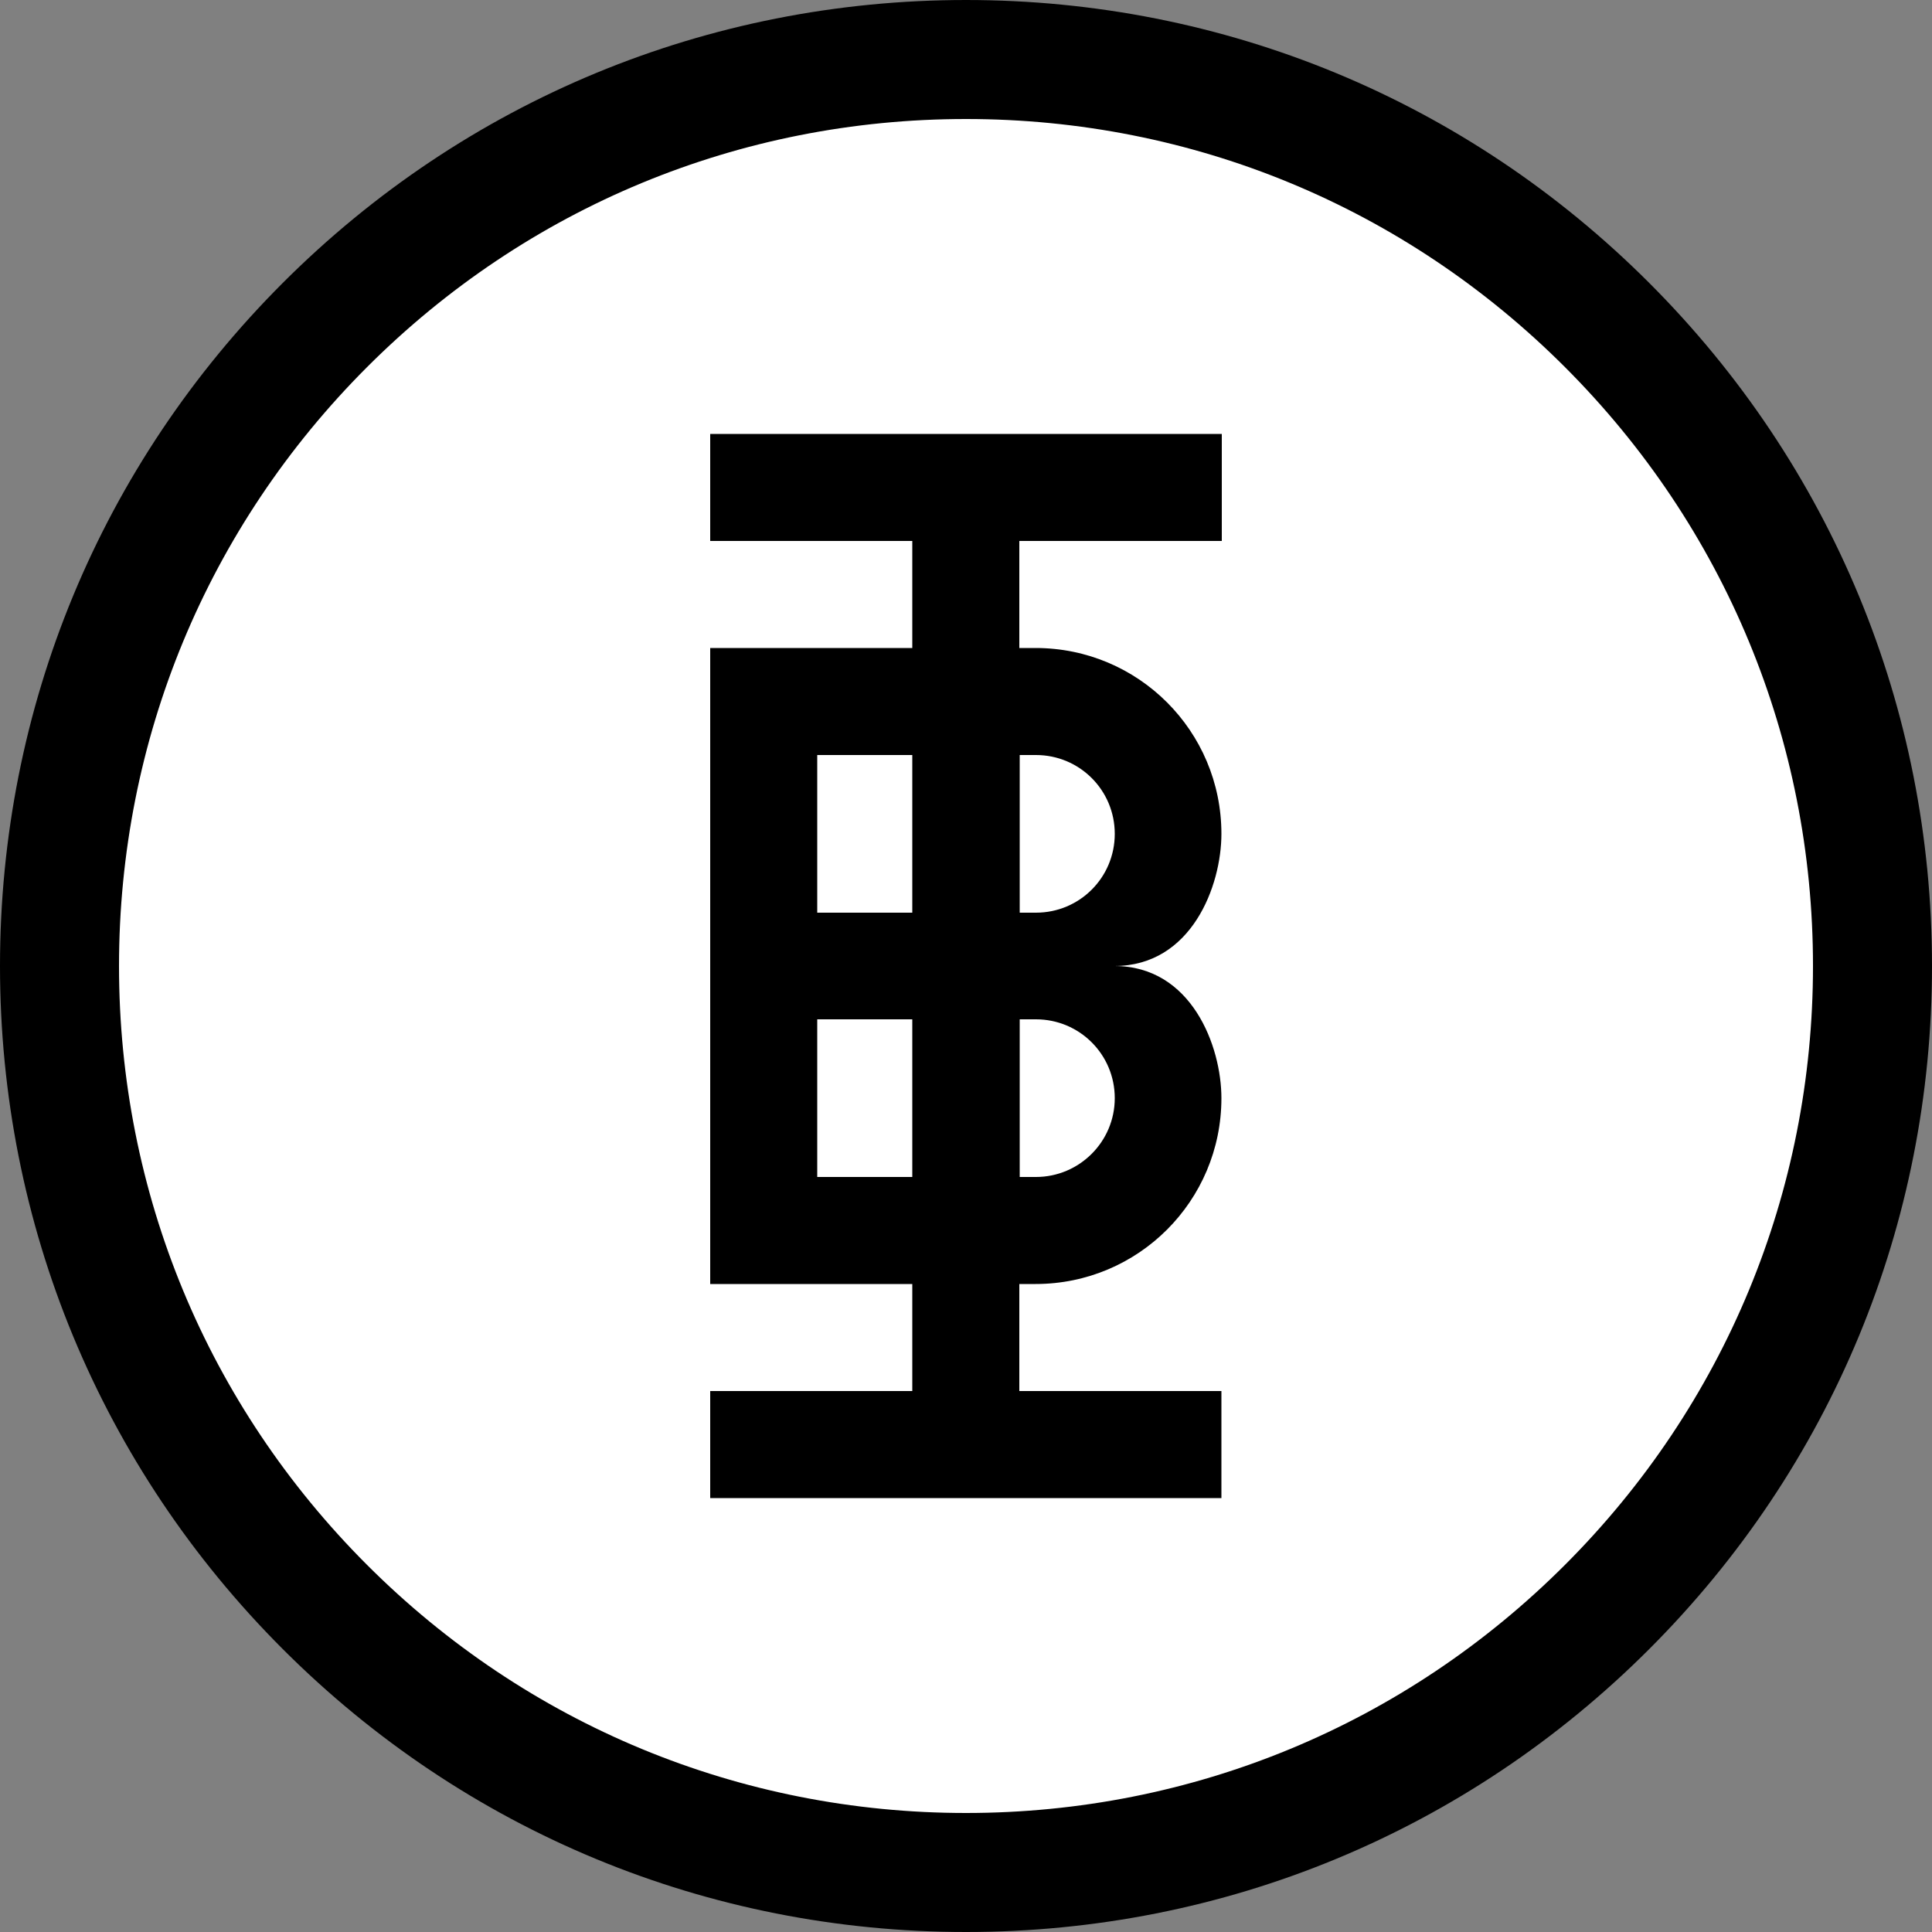 <?xml version="1.0" encoding="utf-8"?>
<!-- Generator: Adobe Illustrator 27.7.0, SVG Export Plug-In . SVG Version: 6.00 Build 0)  -->
<svg version="1.1" id="Layer_1" xmlns="http://www.w3.org/2000/svg" xmlns:xlink="http://www.w3.org/1999/xlink" x="0px" y="0px"
	 viewBox="0 0 500 500" style="enable-background:new 0 0 500 500;" xml:space="preserve">
<rect x="0" y="0" width="500" height="500" fill="#808080" stroke="none"/>
<style type="text/css">
	.st0{fill:#FFFFFF;}
</style>
<path class="st0" d="M250,15.4L250,15.4c129.6,0,234.6,105,234.6,234.6l0,0c0,129.6-105,234.6-234.6,234.6l0,0
	c-129.6,0-234.6-105-234.6-234.6l0,0C15.4,120.4,120.4,15.4,250,15.4z"/>
<path d="M316.2,140v-27.7H183.8V140h52.3v27.7h-52.3v164.6h52.3V360h-52.3v27.7h132.3V360h-52.3v-27.7h4.2
	c26.6,0,48.1-21.5,48.1-48.1c0-13.4-7.7-34.2-27.7-34.2c20,0,27.7-20.8,27.7-34.2c0-26.6-21.5-48.1-48.1-48.1h-4.2V140H316.2z
	 M211.5,195.4h24.6v40.8h-24.6V195.4z M211.5,304.6v-40.8h24.6v40.8H211.5z M268.1,304.6h-4.2v-40.8h4.2c11.3,0,20.4,9.1,20.4,20.4
	S279.3,304.6,268.1,304.6z M268.1,195.4c11.3,0,20.4,9.1,20.4,20.4s-9.1,20.4-20.4,20.4h-4.2v-40.8H268.1z"/>
<path d="M250,500c-66.8,0-129.6-26-176.8-73.2C26,379.6,0,316.8,0,250c0-66.8,26-129.6,73.2-176.8C120.4,26,183.2,0,250,0
	s129.6,26,176.8,73.2C474,120.4,500,183.2,500,250c0,66.8-26,129.6-73.2,176.8C379.6,474,316.8,500,250,500z M250,30.8
	c-58.6,0-113.6,22.8-155,64.2c-41.4,41.4-64.2,96.5-64.2,155c0,58.6,22.8,113.6,64.2,155c41.4,41.4,96.5,64.2,155,64.2
	s113.6-22.8,155-64.2c41.4-41.4,64.2-96.5,64.2-155c0-58.6-22.8-113.6-64.2-155C363.6,53.6,308.6,30.8,250,30.8z"/>
</svg>
